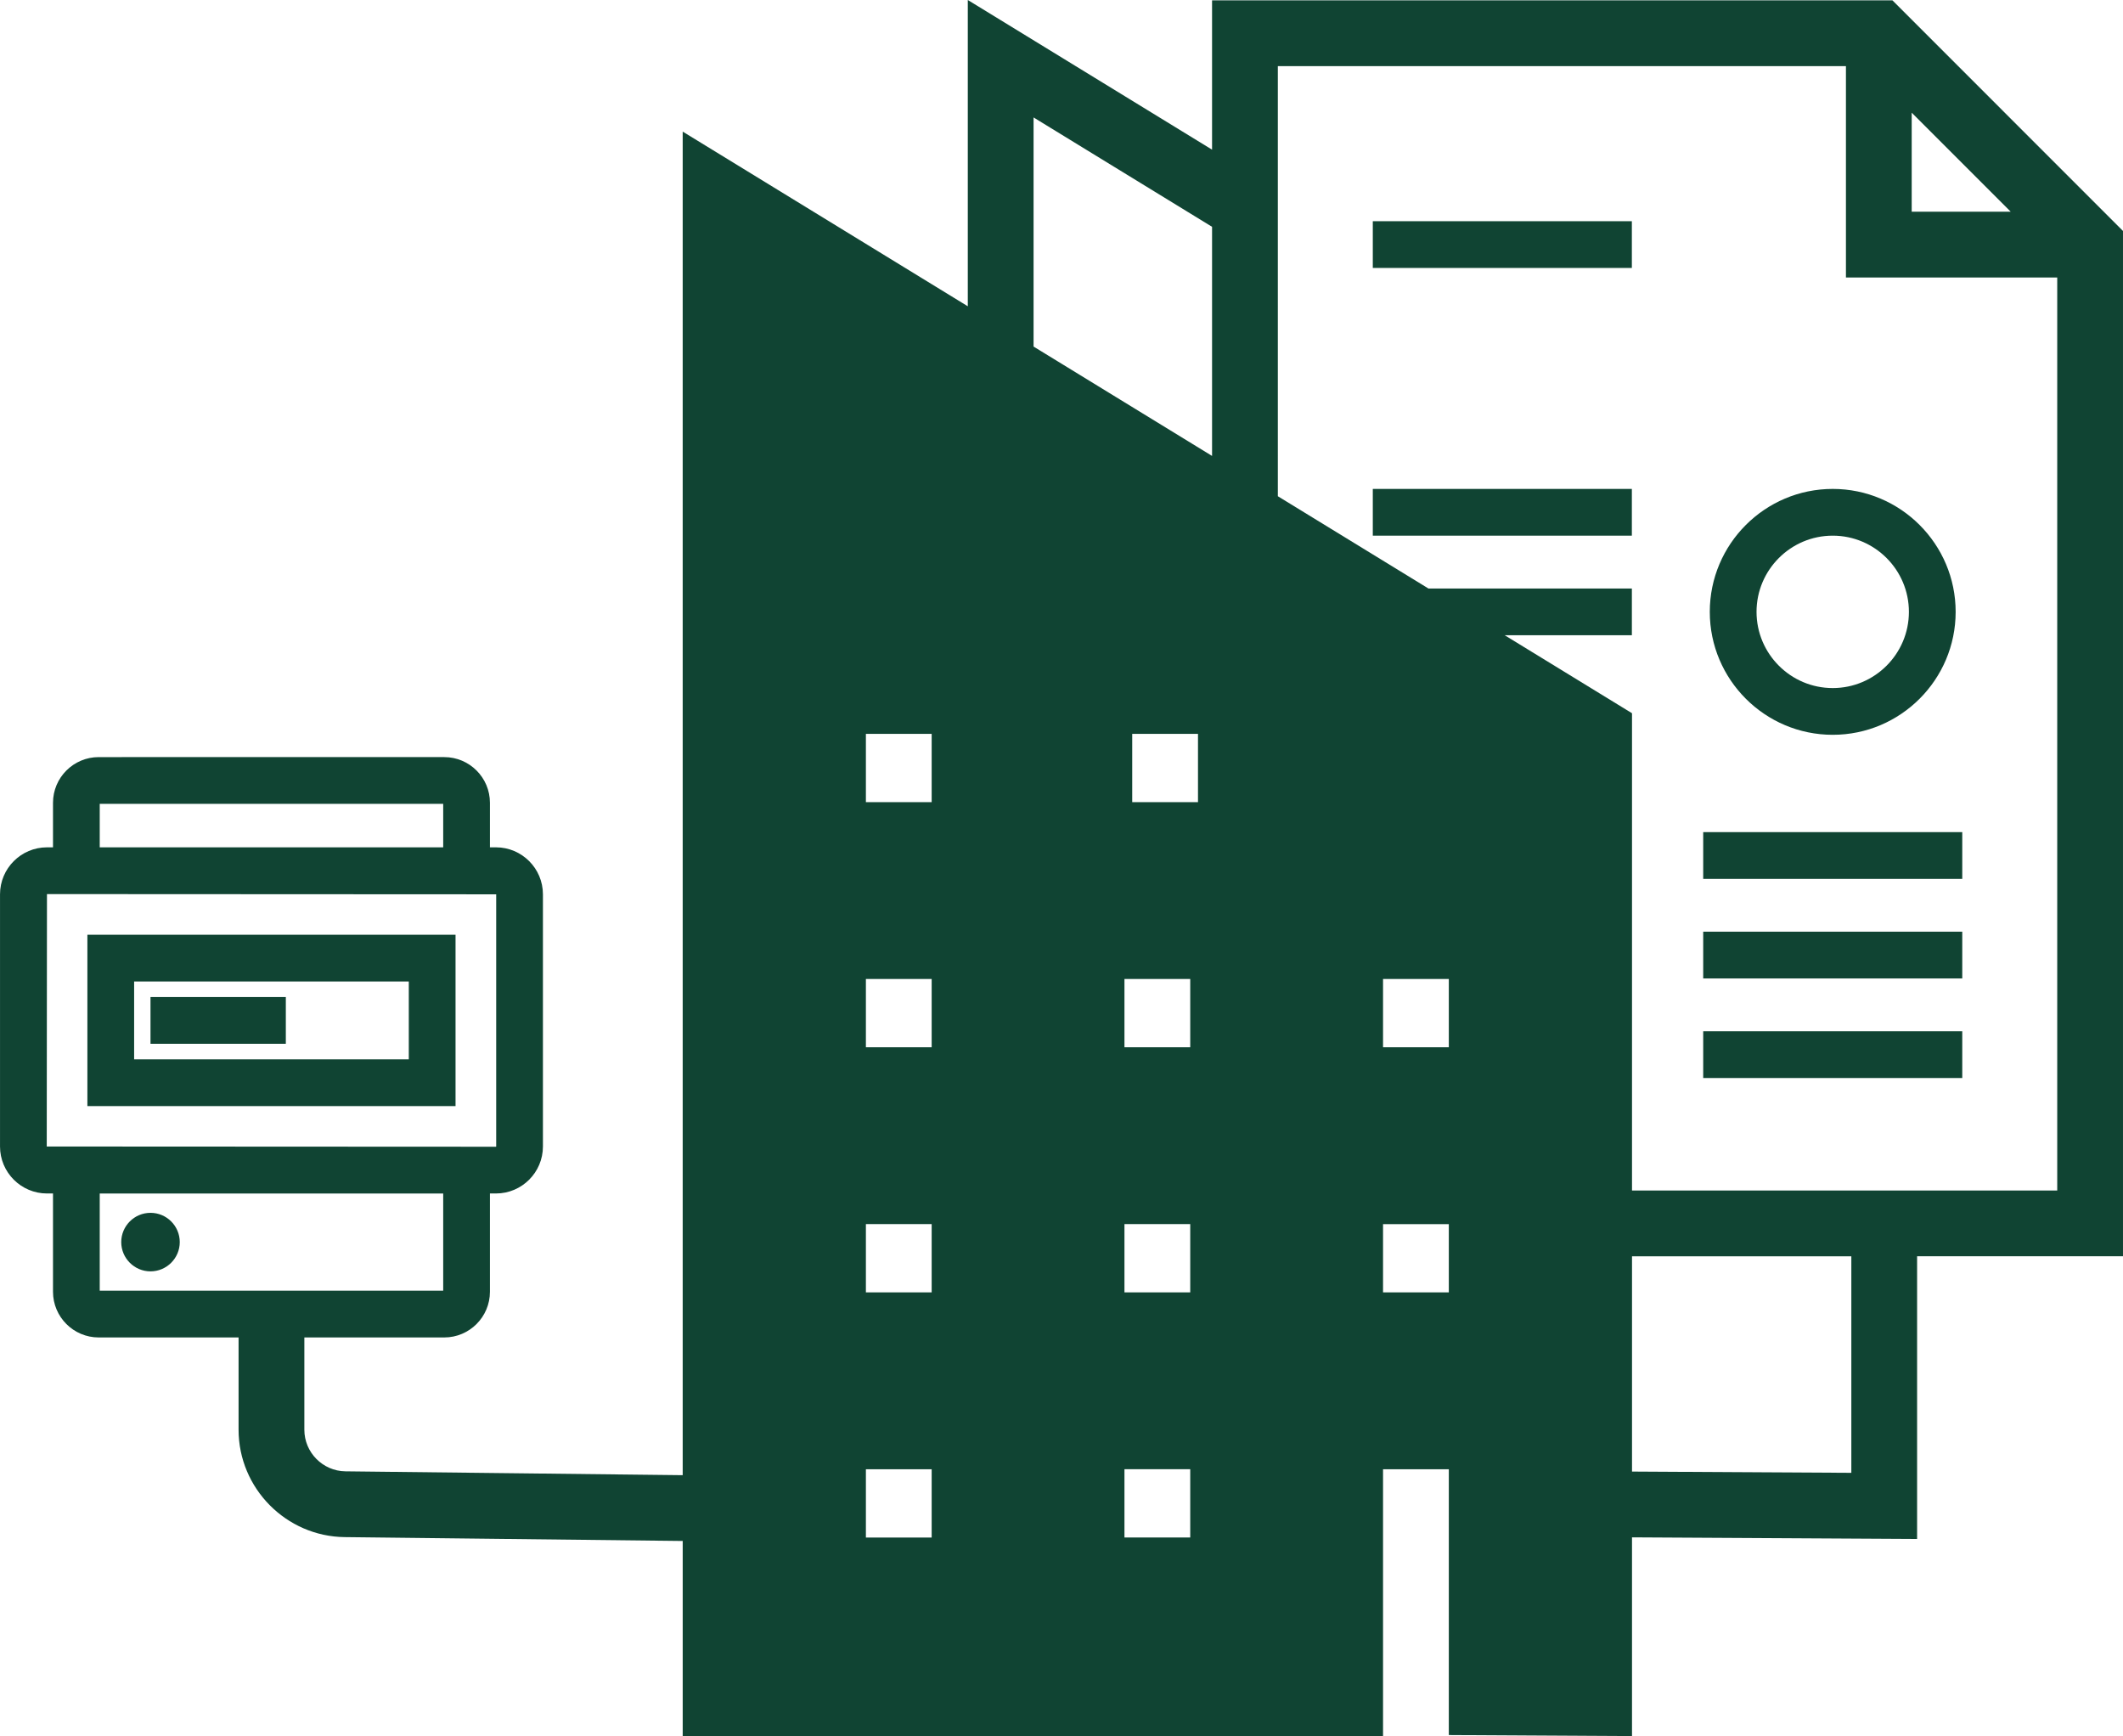 <?xml version="1.0" encoding="UTF-8"?>

<svg id="a" data-name="Layer 1" xmlns="http://www.w3.org/2000/svg" width="86.309mm" height="70.57mm" viewBox="0 0 244.655 200.042">
    <path d="M10.07,127.45H52.496v-19.744H10.07v19.744Zm5.386-14.357h31.654v8.971H15.456v-8.971Z" fill="#104433" />
    <rect x="17.343" y="114.884" width="15.595" height="5.387" fill="#104433" />
    <path d="M17.343,139.749c-1.859,0-3.372,1.513-3.372,3.372s1.513,3.372,3.372,3.372,3.372-1.513,3.372-3.372-1.512-3.372-3.372-3.372Z" fill="#104433" />
    <rect x="158.202" y="25.489" width="29.854" height="5.386" fill="#104433" />
    <rect x="158.202" y="56.336" width="29.854" height="5.386" fill="#104433" />
    <rect x="196.278" y="95.882" width="29.854" height="5.386" fill="#104433" />
    <rect x="196.278" y="118.828" width="29.854" height="5.387" fill="#104433" />
    <path d="M197.037,70.502c0,7.811,6.355,14.166,14.167,14.166s14.166-6.355,14.166-14.166-6.355-14.166-14.166-14.166-14.167,6.355-14.167,14.166Zm22.946,0c0,4.841-3.938,8.78-8.779,8.78s-8.78-3.939-8.78-8.78,3.938-8.78,8.78-8.78,8.779,3.939,8.779,8.78Z" fill="#104433" />
    <path d="M218.086,.042h-78.408V17.244L111.529,0V35.291L78.674,15.164V169.978l-38.866-.444c-2.611-.029-4.735-2.178-4.735-4.789v-10.637h16.123c2.902,0,5.264-2.362,5.264-5.265v-11.324h.695c2.984,0,5.412-2.429,5.412-5.413v-29.059c0-2.984-2.428-5.413-5.412-5.413h-.695v-5.132c0-2.903-2.361-5.264-5.264-5.264H11.371c-2.903,0-5.264,2.361-5.264,5.264v5.132h-.694c-2.984,0-5.412,2.428-5.412,5.413v29.059c0,2.984,2.428,5.413,5.412,5.413h.694v11.324c0,2.902,2.361,5.265,5.264,5.265H27.493v10.637c0,6.743,5.486,12.292,12.229,12.369l38.953,.445v22.483h80.707v-30.749h7.58v30.629l21.111,.119v-22.9l32.855,.187v-32.574h23.727V26.612L218.086,.042ZM11.492,92.625H51.074v5.011H11.492v-5.011Zm-6.106,39.482l.026-29.085,51.769,.026v29.059c0,.015-.012,.026-.026,.026l-51.769-.026Zm6.106,16.615v-11.202H51.074v11.202H11.492Zm95.874,28.439h-7.58v-7.868h7.58v7.868Zm0-28.244h-7.58v-7.868h7.58v7.868Zm0-28.244h-7.58v-7.868h7.58v7.868Zm0-28.244h-7.58v-7.869h7.58v7.869Zm29.797,84.422v.31h-7.58v-7.868h7.58v7.558Zm0-27.934h-7.58v-7.868h7.58v7.868Zm0-28.244h-7.58v-7.868h7.58v7.868Zm.894-28.244h-7.58v-7.869h7.58v7.869Zm1.621-39.894l-20.569-12.601V13.533l20.569,12.601v26.401ZM220.306,12.983l11.409,11.409h-11.409V12.983Zm-53.344,131.773v4.162h-7.58v-7.868h7.58v3.706Zm0-24.082h-7.58v-7.868h7.58v7.868Zm46.387,49.033l-25.275-.144v-24.807h25.275v24.951Zm23.727-32.531h-49.003v-54.993l-14.67-8.987h14.654v-5.386h-23.445l-17.353-10.631V7.623h65.468V31.972h24.35v105.204Z" fill="#104433" />
    <rect x="196.278" y="107.355" width="29.854" height="5.387" fill="#104433" />
</svg>